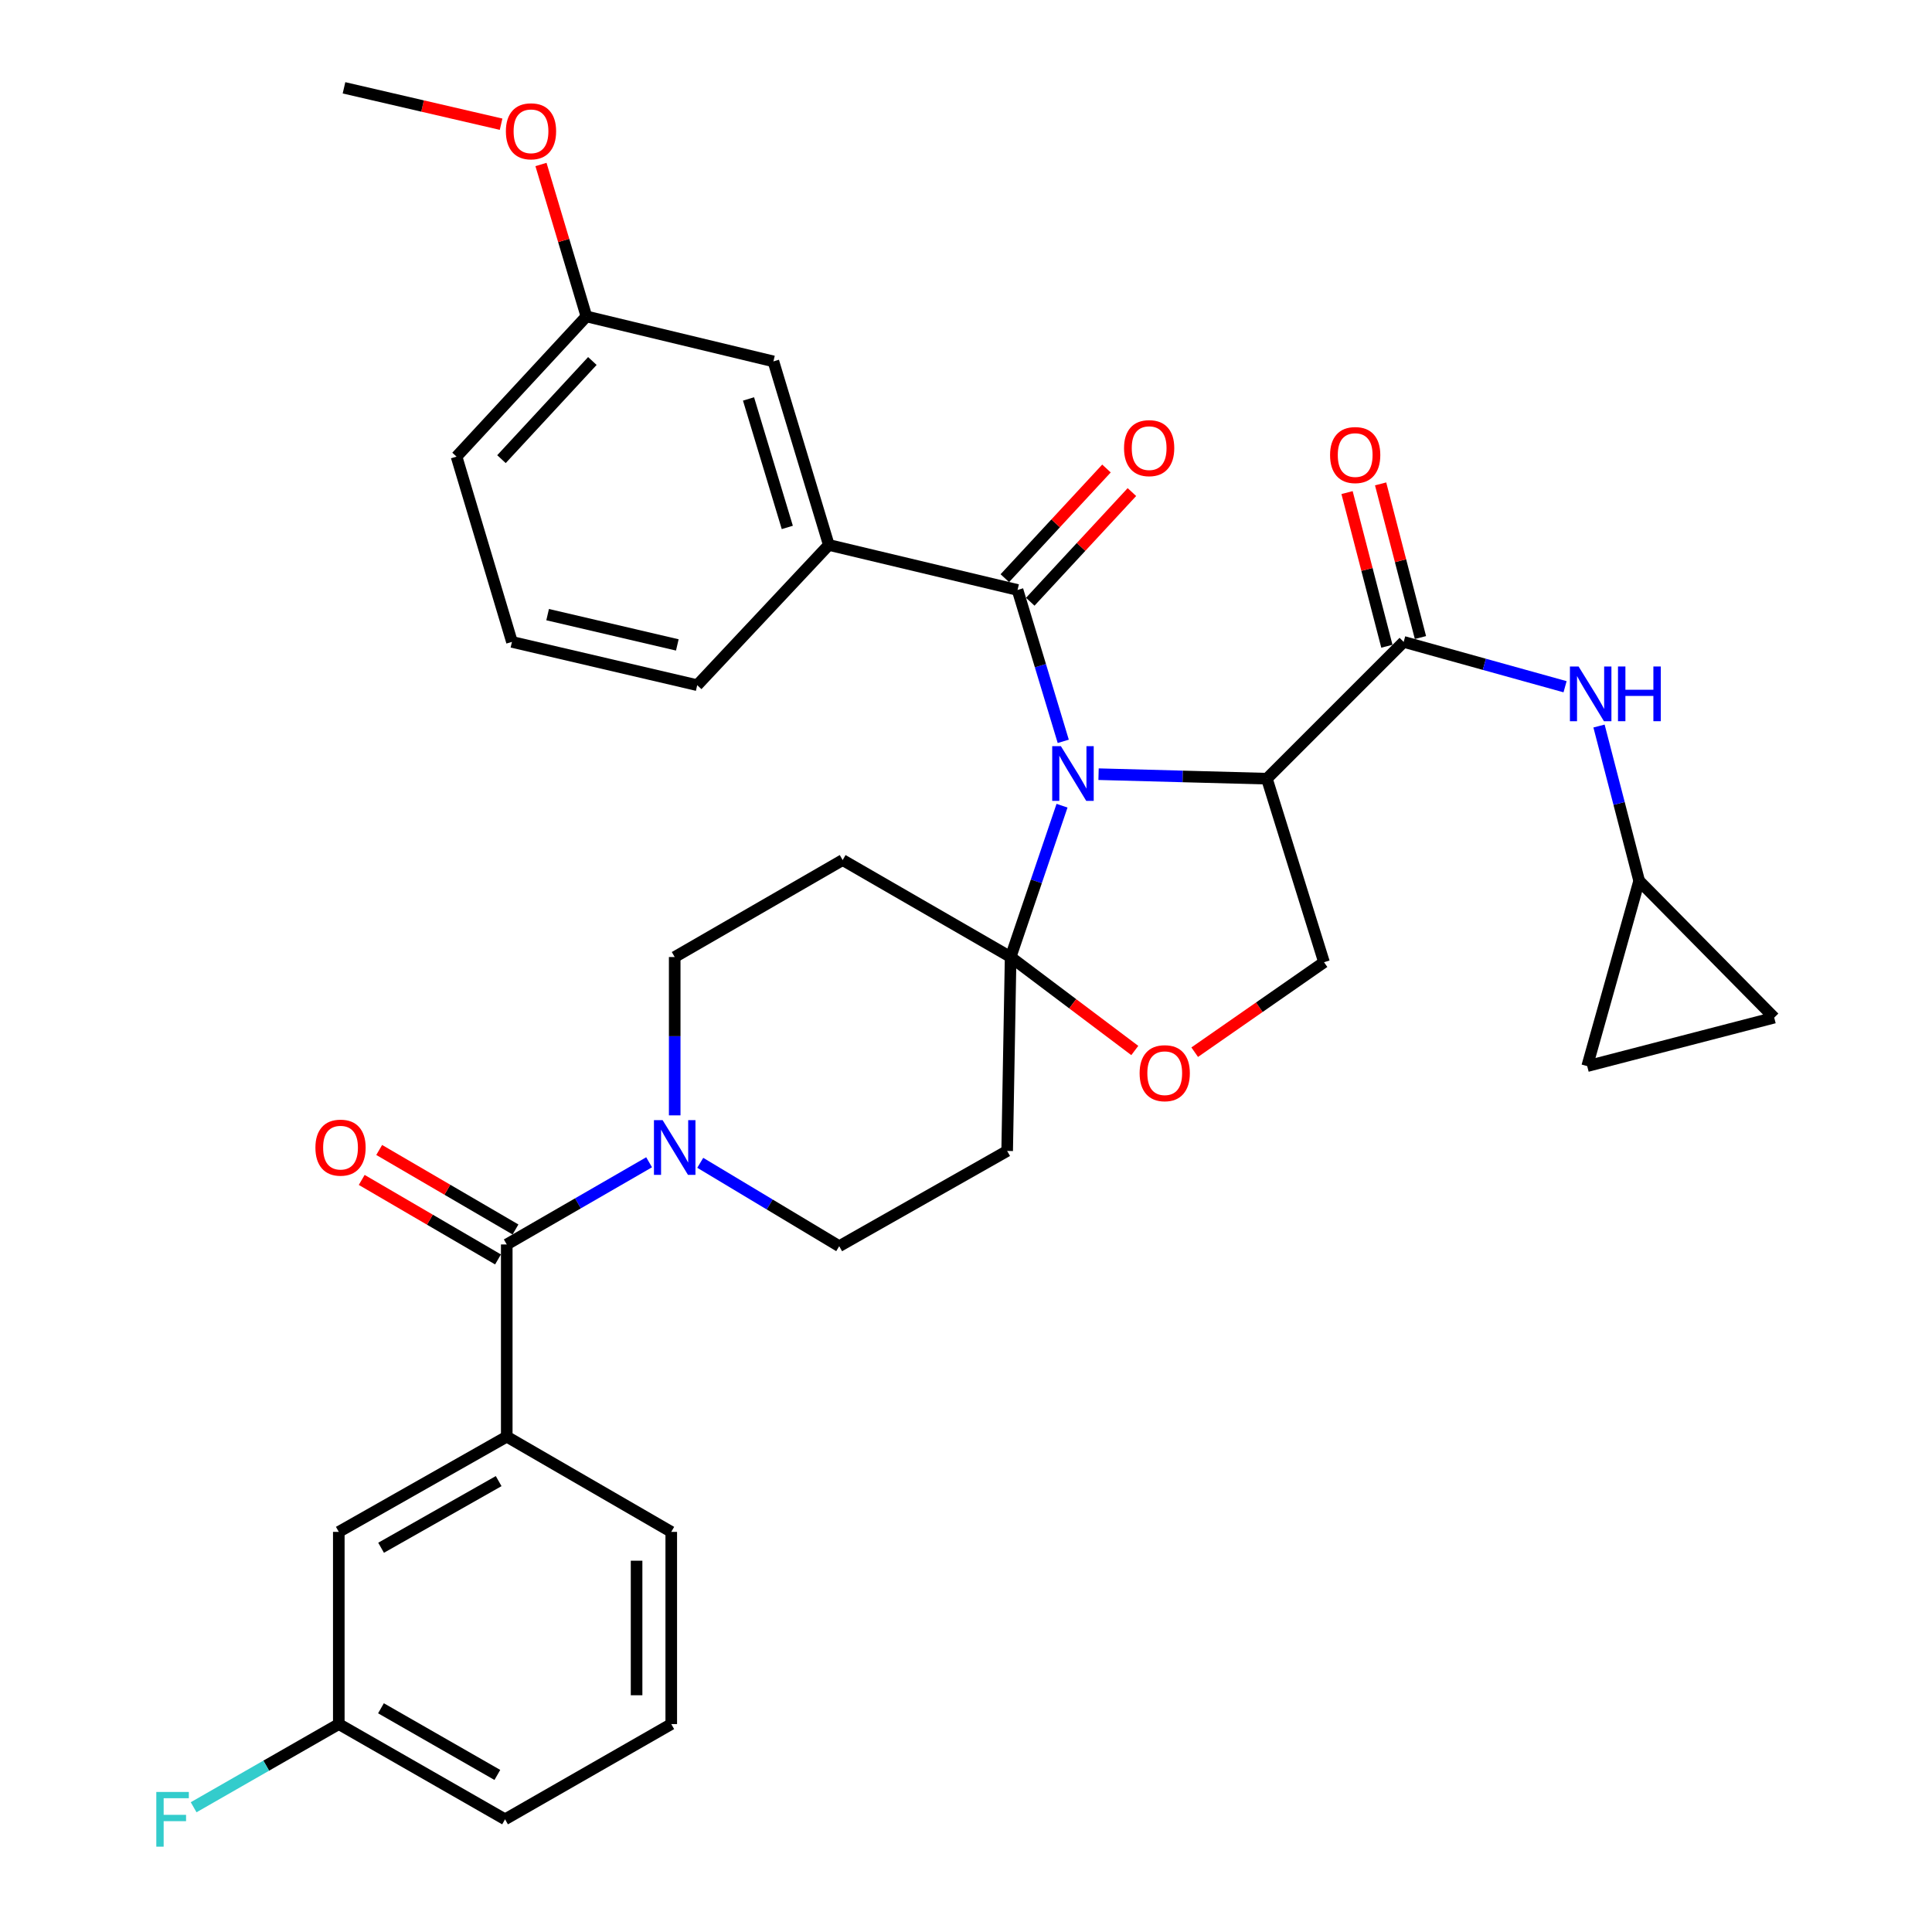 <?xml version='1.0' encoding='iso-8859-1'?>
<svg version='1.1' baseProfile='full'
              xmlns='http://www.w3.org/2000/svg'
                      xmlns:rdkit='http://www.rdkit.org/xml'
                      xmlns:xlink='http://www.w3.org/1999/xlink'
                  xml:space='preserve'
width='1000px' height='1000px' viewBox='0 0 1000 1000'>
<!-- END OF HEADER -->
<rect style='opacity:1.0;fill:#FFFFFF;stroke:none' width='1000' height='1000' x='0' y='0'> </rect>
<path class='bond-0' d='M 848.424,455.927 L 838.036,415.86' style='fill:none;fill-rule:evenodd;stroke:#000000;stroke-width:6px;stroke-linecap:butt;stroke-linejoin:miter;stroke-opacity:1' />
<path class='bond-0' d='M 838.036,415.86 L 827.648,375.794' style='fill:none;fill-rule:evenodd;stroke:#0000FF;stroke-width:6px;stroke-linecap:butt;stroke-linejoin:miter;stroke-opacity:1' />
<path class='bond-1' d='M 848.424,455.927 L 918.327,526.727' style='fill:none;fill-rule:evenodd;stroke:#000000;stroke-width:6px;stroke-linecap:butt;stroke-linejoin:miter;stroke-opacity:1' />
<path class='bond-2' d='M 848.424,455.927 L 821.534,551.822' style='fill:none;fill-rule:evenodd;stroke:#000000;stroke-width:6px;stroke-linecap:butt;stroke-linejoin:miter;stroke-opacity:1' />
<path class='bond-3' d='M 726.536,332.244 L 768.306,343.848' style='fill:none;fill-rule:evenodd;stroke:#000000;stroke-width:6px;stroke-linecap:butt;stroke-linejoin:miter;stroke-opacity:1' />
<path class='bond-3' d='M 768.306,343.848 L 810.077,355.452' style='fill:none;fill-rule:evenodd;stroke:#0000FF;stroke-width:6px;stroke-linecap:butt;stroke-linejoin:miter;stroke-opacity:1' />
<path class='bond-4' d='M 735.222,329.992 L 724.912,290.225' style='fill:none;fill-rule:evenodd;stroke:#000000;stroke-width:6px;stroke-linecap:butt;stroke-linejoin:miter;stroke-opacity:1' />
<path class='bond-4' d='M 724.912,290.225 L 714.601,250.459' style='fill:none;fill-rule:evenodd;stroke:#FF0000;stroke-width:6px;stroke-linecap:butt;stroke-linejoin:miter;stroke-opacity:1' />
<path class='bond-4' d='M 717.85,334.496 L 707.539,294.729' style='fill:none;fill-rule:evenodd;stroke:#000000;stroke-width:6px;stroke-linecap:butt;stroke-linejoin:miter;stroke-opacity:1' />
<path class='bond-4' d='M 707.539,294.729 L 697.229,254.963' style='fill:none;fill-rule:evenodd;stroke:#FF0000;stroke-width:6px;stroke-linecap:butt;stroke-linejoin:miter;stroke-opacity:1' />
<path class='bond-5' d='M 726.536,332.244 L 655.736,403.044' style='fill:none;fill-rule:evenodd;stroke:#000000;stroke-width:6px;stroke-linecap:butt;stroke-linejoin:miter;stroke-opacity:1' />
<path class='bond-6' d='M 918.327,526.727 L 821.534,551.822' style='fill:none;fill-rule:evenodd;stroke:#000000;stroke-width:6px;stroke-linecap:butt;stroke-linejoin:miter;stroke-opacity:1' />
<path class='bond-7' d='M 349.225,577.313 L 349.225,536.336' style='fill:none;fill-rule:evenodd;stroke:#0000FF;stroke-width:6px;stroke-linecap:butt;stroke-linejoin:miter;stroke-opacity:1' />
<path class='bond-7' d='M 349.225,536.336 L 349.225,495.36' style='fill:none;fill-rule:evenodd;stroke:#000000;stroke-width:6px;stroke-linecap:butt;stroke-linejoin:miter;stroke-opacity:1' />
<path class='bond-8' d='M 335.976,601.587 L 299.134,622.857' style='fill:none;fill-rule:evenodd;stroke:#0000FF;stroke-width:6px;stroke-linecap:butt;stroke-linejoin:miter;stroke-opacity:1' />
<path class='bond-8' d='M 299.134,622.857 L 262.293,644.128' style='fill:none;fill-rule:evenodd;stroke:#000000;stroke-width:6px;stroke-linecap:butt;stroke-linejoin:miter;stroke-opacity:1' />
<path class='bond-9' d='M 362.448,601.871 L 398.41,623.448' style='fill:none;fill-rule:evenodd;stroke:#0000FF;stroke-width:6px;stroke-linecap:butt;stroke-linejoin:miter;stroke-opacity:1' />
<path class='bond-9' d='M 398.41,623.448 L 434.373,645.025' style='fill:none;fill-rule:evenodd;stroke:#000000;stroke-width:6px;stroke-linecap:butt;stroke-linejoin:miter;stroke-opacity:1' />
<path class='bond-10' d='M 262.293,743.613 L 175.361,792.897' style='fill:none;fill-rule:evenodd;stroke:#000000;stroke-width:6px;stroke-linecap:butt;stroke-linejoin:miter;stroke-opacity:1' />
<path class='bond-10' d='M 258.104,766.618 L 197.252,801.117' style='fill:none;fill-rule:evenodd;stroke:#000000;stroke-width:6px;stroke-linecap:butt;stroke-linejoin:miter;stroke-opacity:1' />
<path class='bond-11' d='M 262.293,743.613 L 347.441,792.897' style='fill:none;fill-rule:evenodd;stroke:#000000;stroke-width:6px;stroke-linecap:butt;stroke-linejoin:miter;stroke-opacity:1' />
<path class='bond-12' d='M 262.293,743.613 L 262.293,644.128' style='fill:none;fill-rule:evenodd;stroke:#000000;stroke-width:6px;stroke-linecap:butt;stroke-linejoin:miter;stroke-opacity:1' />
<path class='bond-13' d='M 266.815,636.377 L 231.543,615.8' style='fill:none;fill-rule:evenodd;stroke:#000000;stroke-width:6px;stroke-linecap:butt;stroke-linejoin:miter;stroke-opacity:1' />
<path class='bond-13' d='M 231.543,615.8 L 196.27,595.223' style='fill:none;fill-rule:evenodd;stroke:#FF0000;stroke-width:6px;stroke-linecap:butt;stroke-linejoin:miter;stroke-opacity:1' />
<path class='bond-13' d='M 257.771,651.879 L 222.499,631.302' style='fill:none;fill-rule:evenodd;stroke:#000000;stroke-width:6px;stroke-linecap:butt;stroke-linejoin:miter;stroke-opacity:1' />
<path class='bond-13' d='M 222.499,631.302 L 187.227,610.725' style='fill:none;fill-rule:evenodd;stroke:#FF0000;stroke-width:6px;stroke-linecap:butt;stroke-linejoin:miter;stroke-opacity:1' />
<path class='bond-14' d='M 175.361,792.897 L 175.361,892.382' style='fill:none;fill-rule:evenodd;stroke:#000000;stroke-width:6px;stroke-linecap:butt;stroke-linejoin:miter;stroke-opacity:1' />
<path class='bond-15' d='M 175.361,892.382 L 137.793,913.906' style='fill:none;fill-rule:evenodd;stroke:#000000;stroke-width:6px;stroke-linecap:butt;stroke-linejoin:miter;stroke-opacity:1' />
<path class='bond-15' d='M 137.793,913.906 L 100.225,935.431' style='fill:none;fill-rule:evenodd;stroke:#33CCCC;stroke-width:6px;stroke-linecap:butt;stroke-linejoin:miter;stroke-opacity:1' />
<path class='bond-16' d='M 175.361,892.382 L 261.416,941.675' style='fill:none;fill-rule:evenodd;stroke:#000000;stroke-width:6px;stroke-linecap:butt;stroke-linejoin:miter;stroke-opacity:1' />
<path class='bond-16' d='M 197.19,884.203 L 257.428,918.708' style='fill:none;fill-rule:evenodd;stroke:#000000;stroke-width:6px;stroke-linecap:butt;stroke-linejoin:miter;stroke-opacity:1' />
<path class='bond-17' d='M 549.703,417.03 L 536.401,456.195' style='fill:none;fill-rule:evenodd;stroke:#0000FF;stroke-width:6px;stroke-linecap:butt;stroke-linejoin:miter;stroke-opacity:1' />
<path class='bond-17' d='M 536.401,456.195 L 523.099,495.36' style='fill:none;fill-rule:evenodd;stroke:#000000;stroke-width:6px;stroke-linecap:butt;stroke-linejoin:miter;stroke-opacity:1' />
<path class='bond-18' d='M 550.339,383.721 L 538.509,344.542' style='fill:none;fill-rule:evenodd;stroke:#0000FF;stroke-width:6px;stroke-linecap:butt;stroke-linejoin:miter;stroke-opacity:1' />
<path class='bond-18' d='M 538.509,344.542 L 526.679,305.363' style='fill:none;fill-rule:evenodd;stroke:#000000;stroke-width:6px;stroke-linecap:butt;stroke-linejoin:miter;stroke-opacity:1' />
<path class='bond-19' d='M 568.614,400.716 L 612.175,401.88' style='fill:none;fill-rule:evenodd;stroke:#0000FF;stroke-width:6px;stroke-linecap:butt;stroke-linejoin:miter;stroke-opacity:1' />
<path class='bond-19' d='M 612.175,401.88 L 655.736,403.044' style='fill:none;fill-rule:evenodd;stroke:#000000;stroke-width:6px;stroke-linecap:butt;stroke-linejoin:miter;stroke-opacity:1' />
<path class='bond-20' d='M 428.989,282.062 L 400.314,187.054' style='fill:none;fill-rule:evenodd;stroke:#000000;stroke-width:6px;stroke-linecap:butt;stroke-linejoin:miter;stroke-opacity:1' />
<path class='bond-20' d='M 407.506,272.997 L 387.434,206.491' style='fill:none;fill-rule:evenodd;stroke:#000000;stroke-width:6px;stroke-linecap:butt;stroke-linejoin:miter;stroke-opacity:1' />
<path class='bond-21' d='M 428.989,282.062 L 360.881,354.647' style='fill:none;fill-rule:evenodd;stroke:#000000;stroke-width:6px;stroke-linecap:butt;stroke-linejoin:miter;stroke-opacity:1' />
<path class='bond-22' d='M 428.989,282.062 L 526.679,305.363' style='fill:none;fill-rule:evenodd;stroke:#000000;stroke-width:6px;stroke-linecap:butt;stroke-linejoin:miter;stroke-opacity:1' />
<path class='bond-23' d='M 533.26,311.463 L 559.566,283.082' style='fill:none;fill-rule:evenodd;stroke:#000000;stroke-width:6px;stroke-linecap:butt;stroke-linejoin:miter;stroke-opacity:1' />
<path class='bond-23' d='M 559.566,283.082 L 585.873,254.7' style='fill:none;fill-rule:evenodd;stroke:#FF0000;stroke-width:6px;stroke-linecap:butt;stroke-linejoin:miter;stroke-opacity:1' />
<path class='bond-23' d='M 520.098,299.263 L 546.404,270.882' style='fill:none;fill-rule:evenodd;stroke:#000000;stroke-width:6px;stroke-linecap:butt;stroke-linejoin:miter;stroke-opacity:1' />
<path class='bond-23' d='M 546.404,270.882 L 572.71,242.5' style='fill:none;fill-rule:evenodd;stroke:#FF0000;stroke-width:6px;stroke-linecap:butt;stroke-linejoin:miter;stroke-opacity:1' />
<path class='bond-24' d='M 400.314,187.054 L 303.521,163.773' style='fill:none;fill-rule:evenodd;stroke:#000000;stroke-width:6px;stroke-linecap:butt;stroke-linejoin:miter;stroke-opacity:1' />
<path class='bond-25' d='M 303.521,163.773 L 291.764,124.457' style='fill:none;fill-rule:evenodd;stroke:#000000;stroke-width:6px;stroke-linecap:butt;stroke-linejoin:miter;stroke-opacity:1' />
<path class='bond-25' d='M 291.764,124.457 L 280.008,85.14' style='fill:none;fill-rule:evenodd;stroke:#FF0000;stroke-width:6px;stroke-linecap:butt;stroke-linejoin:miter;stroke-opacity:1' />
<path class='bond-26' d='M 303.521,163.773 L 236.31,236.348' style='fill:none;fill-rule:evenodd;stroke:#000000;stroke-width:6px;stroke-linecap:butt;stroke-linejoin:miter;stroke-opacity:1' />
<path class='bond-26' d='M 306.607,186.854 L 259.559,237.656' style='fill:none;fill-rule:evenodd;stroke:#000000;stroke-width:6px;stroke-linecap:butt;stroke-linejoin:miter;stroke-opacity:1' />
<path class='bond-27' d='M 523.099,495.36 L 555.233,519.548' style='fill:none;fill-rule:evenodd;stroke:#000000;stroke-width:6px;stroke-linecap:butt;stroke-linejoin:miter;stroke-opacity:1' />
<path class='bond-27' d='M 555.233,519.548 L 587.367,543.737' style='fill:none;fill-rule:evenodd;stroke:#FF0000;stroke-width:6px;stroke-linecap:butt;stroke-linejoin:miter;stroke-opacity:1' />
<path class='bond-28' d='M 523.099,495.36 L 521.305,595.732' style='fill:none;fill-rule:evenodd;stroke:#000000;stroke-width:6px;stroke-linecap:butt;stroke-linejoin:miter;stroke-opacity:1' />
<path class='bond-29' d='M 523.099,495.36 L 436.157,445.169' style='fill:none;fill-rule:evenodd;stroke:#000000;stroke-width:6px;stroke-linecap:butt;stroke-linejoin:miter;stroke-opacity:1' />
<path class='bond-30' d='M 618.374,544.61 L 651.841,521.326' style='fill:none;fill-rule:evenodd;stroke:#FF0000;stroke-width:6px;stroke-linecap:butt;stroke-linejoin:miter;stroke-opacity:1' />
<path class='bond-30' d='M 651.841,521.326 L 685.308,498.042' style='fill:none;fill-rule:evenodd;stroke:#000000;stroke-width:6px;stroke-linecap:butt;stroke-linejoin:miter;stroke-opacity:1' />
<path class='bond-31' d='M 685.308,498.042 L 655.736,403.044' style='fill:none;fill-rule:evenodd;stroke:#000000;stroke-width:6px;stroke-linecap:butt;stroke-linejoin:miter;stroke-opacity:1' />
<path class='bond-32' d='M 521.305,595.732 L 434.373,645.025' style='fill:none;fill-rule:evenodd;stroke:#000000;stroke-width:6px;stroke-linecap:butt;stroke-linejoin:miter;stroke-opacity:1' />
<path class='bond-33' d='M 436.157,445.169 L 349.225,495.36' style='fill:none;fill-rule:evenodd;stroke:#000000;stroke-width:6px;stroke-linecap:butt;stroke-linejoin:miter;stroke-opacity:1' />
<path class='bond-34' d='M 259.362,64.291 L 218.708,54.873' style='fill:none;fill-rule:evenodd;stroke:#FF0000;stroke-width:6px;stroke-linecap:butt;stroke-linejoin:miter;stroke-opacity:1' />
<path class='bond-34' d='M 218.708,54.873 L 178.053,45.455' style='fill:none;fill-rule:evenodd;stroke:#000000;stroke-width:6px;stroke-linecap:butt;stroke-linejoin:miter;stroke-opacity:1' />
<path class='bond-35' d='M 360.881,354.647 L 264.985,332.244' style='fill:none;fill-rule:evenodd;stroke:#000000;stroke-width:6px;stroke-linecap:butt;stroke-linejoin:miter;stroke-opacity:1' />
<path class='bond-35' d='M 350.579,333.81 L 283.452,318.128' style='fill:none;fill-rule:evenodd;stroke:#000000;stroke-width:6px;stroke-linecap:butt;stroke-linejoin:miter;stroke-opacity:1' />
<path class='bond-36' d='M 264.985,332.244 L 236.31,236.348' style='fill:none;fill-rule:evenodd;stroke:#000000;stroke-width:6px;stroke-linecap:butt;stroke-linejoin:miter;stroke-opacity:1' />
<path class='bond-37' d='M 347.441,792.897 L 347.441,892.382' style='fill:none;fill-rule:evenodd;stroke:#000000;stroke-width:6px;stroke-linecap:butt;stroke-linejoin:miter;stroke-opacity:1' />
<path class='bond-37' d='M 329.494,807.819 L 329.494,877.459' style='fill:none;fill-rule:evenodd;stroke:#000000;stroke-width:6px;stroke-linecap:butt;stroke-linejoin:miter;stroke-opacity:1' />
<path class='bond-38' d='M 347.441,892.382 L 261.416,941.675' style='fill:none;fill-rule:evenodd;stroke:#000000;stroke-width:6px;stroke-linecap:butt;stroke-linejoin:miter;stroke-opacity:1' />
<path  class='atom-2' d='M 817.068 344.974
L 826.348 359.974
Q 827.268 361.454, 828.748 364.134
Q 830.228 366.814, 830.308 366.974
L 830.308 344.974
L 834.068 344.974
L 834.068 373.294
L 830.188 373.294
L 820.228 356.894
Q 819.068 354.974, 817.828 352.774
Q 816.628 350.574, 816.268 349.894
L 816.268 373.294
L 812.588 373.294
L 812.588 344.974
L 817.068 344.974
' fill='#0000FF'/>
<path  class='atom-2' d='M 837.468 344.974
L 841.308 344.974
L 841.308 357.014
L 855.788 357.014
L 855.788 344.974
L 859.628 344.974
L 859.628 373.294
L 855.788 373.294
L 855.788 360.214
L 841.308 360.214
L 841.308 373.294
L 837.468 373.294
L 837.468 344.974
' fill='#0000FF'/>
<path  class='atom-3' d='M 688.44 235.531
Q 688.44 228.731, 691.8 224.931
Q 695.16 221.131, 701.44 221.131
Q 707.72 221.131, 711.08 224.931
Q 714.44 228.731, 714.44 235.531
Q 714.44 242.411, 711.04 246.331
Q 707.64 250.211, 701.44 250.211
Q 695.2 250.211, 691.8 246.331
Q 688.44 242.451, 688.44 235.531
M 701.44 247.011
Q 705.76 247.011, 708.08 244.131
Q 710.44 241.211, 710.44 235.531
Q 710.44 229.971, 708.08 227.171
Q 705.76 224.331, 701.44 224.331
Q 697.12 224.331, 694.76 227.131
Q 692.44 229.931, 692.44 235.531
Q 692.44 241.251, 694.76 244.131
Q 697.12 247.011, 701.44 247.011
' fill='#FF0000'/>
<path  class='atom-5' d='M 342.965 579.777
L 352.245 594.777
Q 353.165 596.257, 354.645 598.937
Q 356.125 601.617, 356.205 601.777
L 356.205 579.777
L 359.965 579.777
L 359.965 608.097
L 356.085 608.097
L 346.125 591.697
Q 344.965 589.777, 343.725 587.577
Q 342.525 585.377, 342.165 584.697
L 342.165 608.097
L 338.485 608.097
L 338.485 579.777
L 342.965 579.777
' fill='#0000FF'/>
<path  class='atom-8' d='M 163.258 594.017
Q 163.258 587.217, 166.618 583.417
Q 169.978 579.617, 176.258 579.617
Q 182.538 579.617, 185.898 583.417
Q 189.258 587.217, 189.258 594.017
Q 189.258 600.897, 185.858 604.817
Q 182.458 608.697, 176.258 608.697
Q 170.018 608.697, 166.618 604.817
Q 163.258 600.937, 163.258 594.017
M 176.258 605.497
Q 180.578 605.497, 182.898 602.617
Q 185.258 599.697, 185.258 594.017
Q 185.258 588.457, 182.898 585.657
Q 180.578 582.817, 176.258 582.817
Q 171.938 582.817, 169.578 585.617
Q 167.258 588.417, 167.258 594.017
Q 167.258 599.737, 169.578 602.617
Q 171.938 605.497, 176.258 605.497
' fill='#FF0000'/>
<path  class='atom-11' d='M 549.104 386.201
L 558.384 401.201
Q 559.304 402.681, 560.784 405.361
Q 562.264 408.041, 562.344 408.201
L 562.344 386.201
L 566.104 386.201
L 566.104 414.521
L 562.224 414.521
L 552.264 398.121
Q 551.104 396.201, 549.864 394.001
Q 548.664 391.801, 548.304 391.121
L 548.304 414.521
L 544.624 414.521
L 544.624 386.201
L 549.104 386.201
' fill='#0000FF'/>
<path  class='atom-14' d='M 581.797 231.951
Q 581.797 225.151, 585.157 221.351
Q 588.517 217.551, 594.797 217.551
Q 601.077 217.551, 604.437 221.351
Q 607.797 225.151, 607.797 231.951
Q 607.797 238.831, 604.397 242.751
Q 600.997 246.631, 594.797 246.631
Q 588.557 246.631, 585.157 242.751
Q 581.797 238.871, 581.797 231.951
M 594.797 243.431
Q 599.117 243.431, 601.437 240.551
Q 603.797 237.631, 603.797 231.951
Q 603.797 226.391, 601.437 223.591
Q 599.117 220.751, 594.797 220.751
Q 590.477 220.751, 588.117 223.551
Q 585.797 226.351, 585.797 231.951
Q 585.797 237.671, 588.117 240.551
Q 590.477 243.431, 594.797 243.431
' fill='#FF0000'/>
<path  class='atom-18' d='M 589.863 555.481
Q 589.863 548.681, 593.223 544.881
Q 596.583 541.081, 602.863 541.081
Q 609.143 541.081, 612.503 544.881
Q 615.863 548.681, 615.863 555.481
Q 615.863 562.361, 612.463 566.281
Q 609.063 570.161, 602.863 570.161
Q 596.623 570.161, 593.223 566.281
Q 589.863 562.401, 589.863 555.481
M 602.863 566.961
Q 607.183 566.961, 609.503 564.081
Q 611.863 561.161, 611.863 555.481
Q 611.863 549.921, 609.503 547.121
Q 607.183 544.281, 602.863 544.281
Q 598.543 544.281, 596.183 547.081
Q 593.863 549.881, 593.863 555.481
Q 593.863 561.201, 596.183 564.081
Q 598.543 566.961, 602.863 566.961
' fill='#FF0000'/>
<path  class='atom-25' d='M 261.846 67.958
Q 261.846 61.158, 265.206 57.358
Q 268.566 53.558, 274.846 53.558
Q 281.126 53.558, 284.486 57.358
Q 287.846 61.158, 287.846 67.958
Q 287.846 74.838, 284.446 78.758
Q 281.046 82.638, 274.846 82.638
Q 268.606 82.638, 265.206 78.758
Q 261.846 74.878, 261.846 67.958
M 274.846 79.438
Q 279.166 79.438, 281.486 76.558
Q 283.846 73.638, 283.846 67.958
Q 283.846 62.398, 281.486 59.598
Q 279.166 56.758, 274.846 56.758
Q 270.526 56.758, 268.166 59.558
Q 265.846 62.358, 265.846 67.958
Q 265.846 73.678, 268.166 76.558
Q 270.526 79.438, 274.846 79.438
' fill='#FF0000'/>
<path  class='atom-30' d='M 80.906 927.515
L 97.746 927.515
L 97.746 930.755
L 84.706 930.755
L 84.706 939.355
L 96.306 939.355
L 96.306 942.635
L 84.706 942.635
L 84.706 955.835
L 80.906 955.835
L 80.906 927.515
' fill='#33CCCC'/>
</svg>
